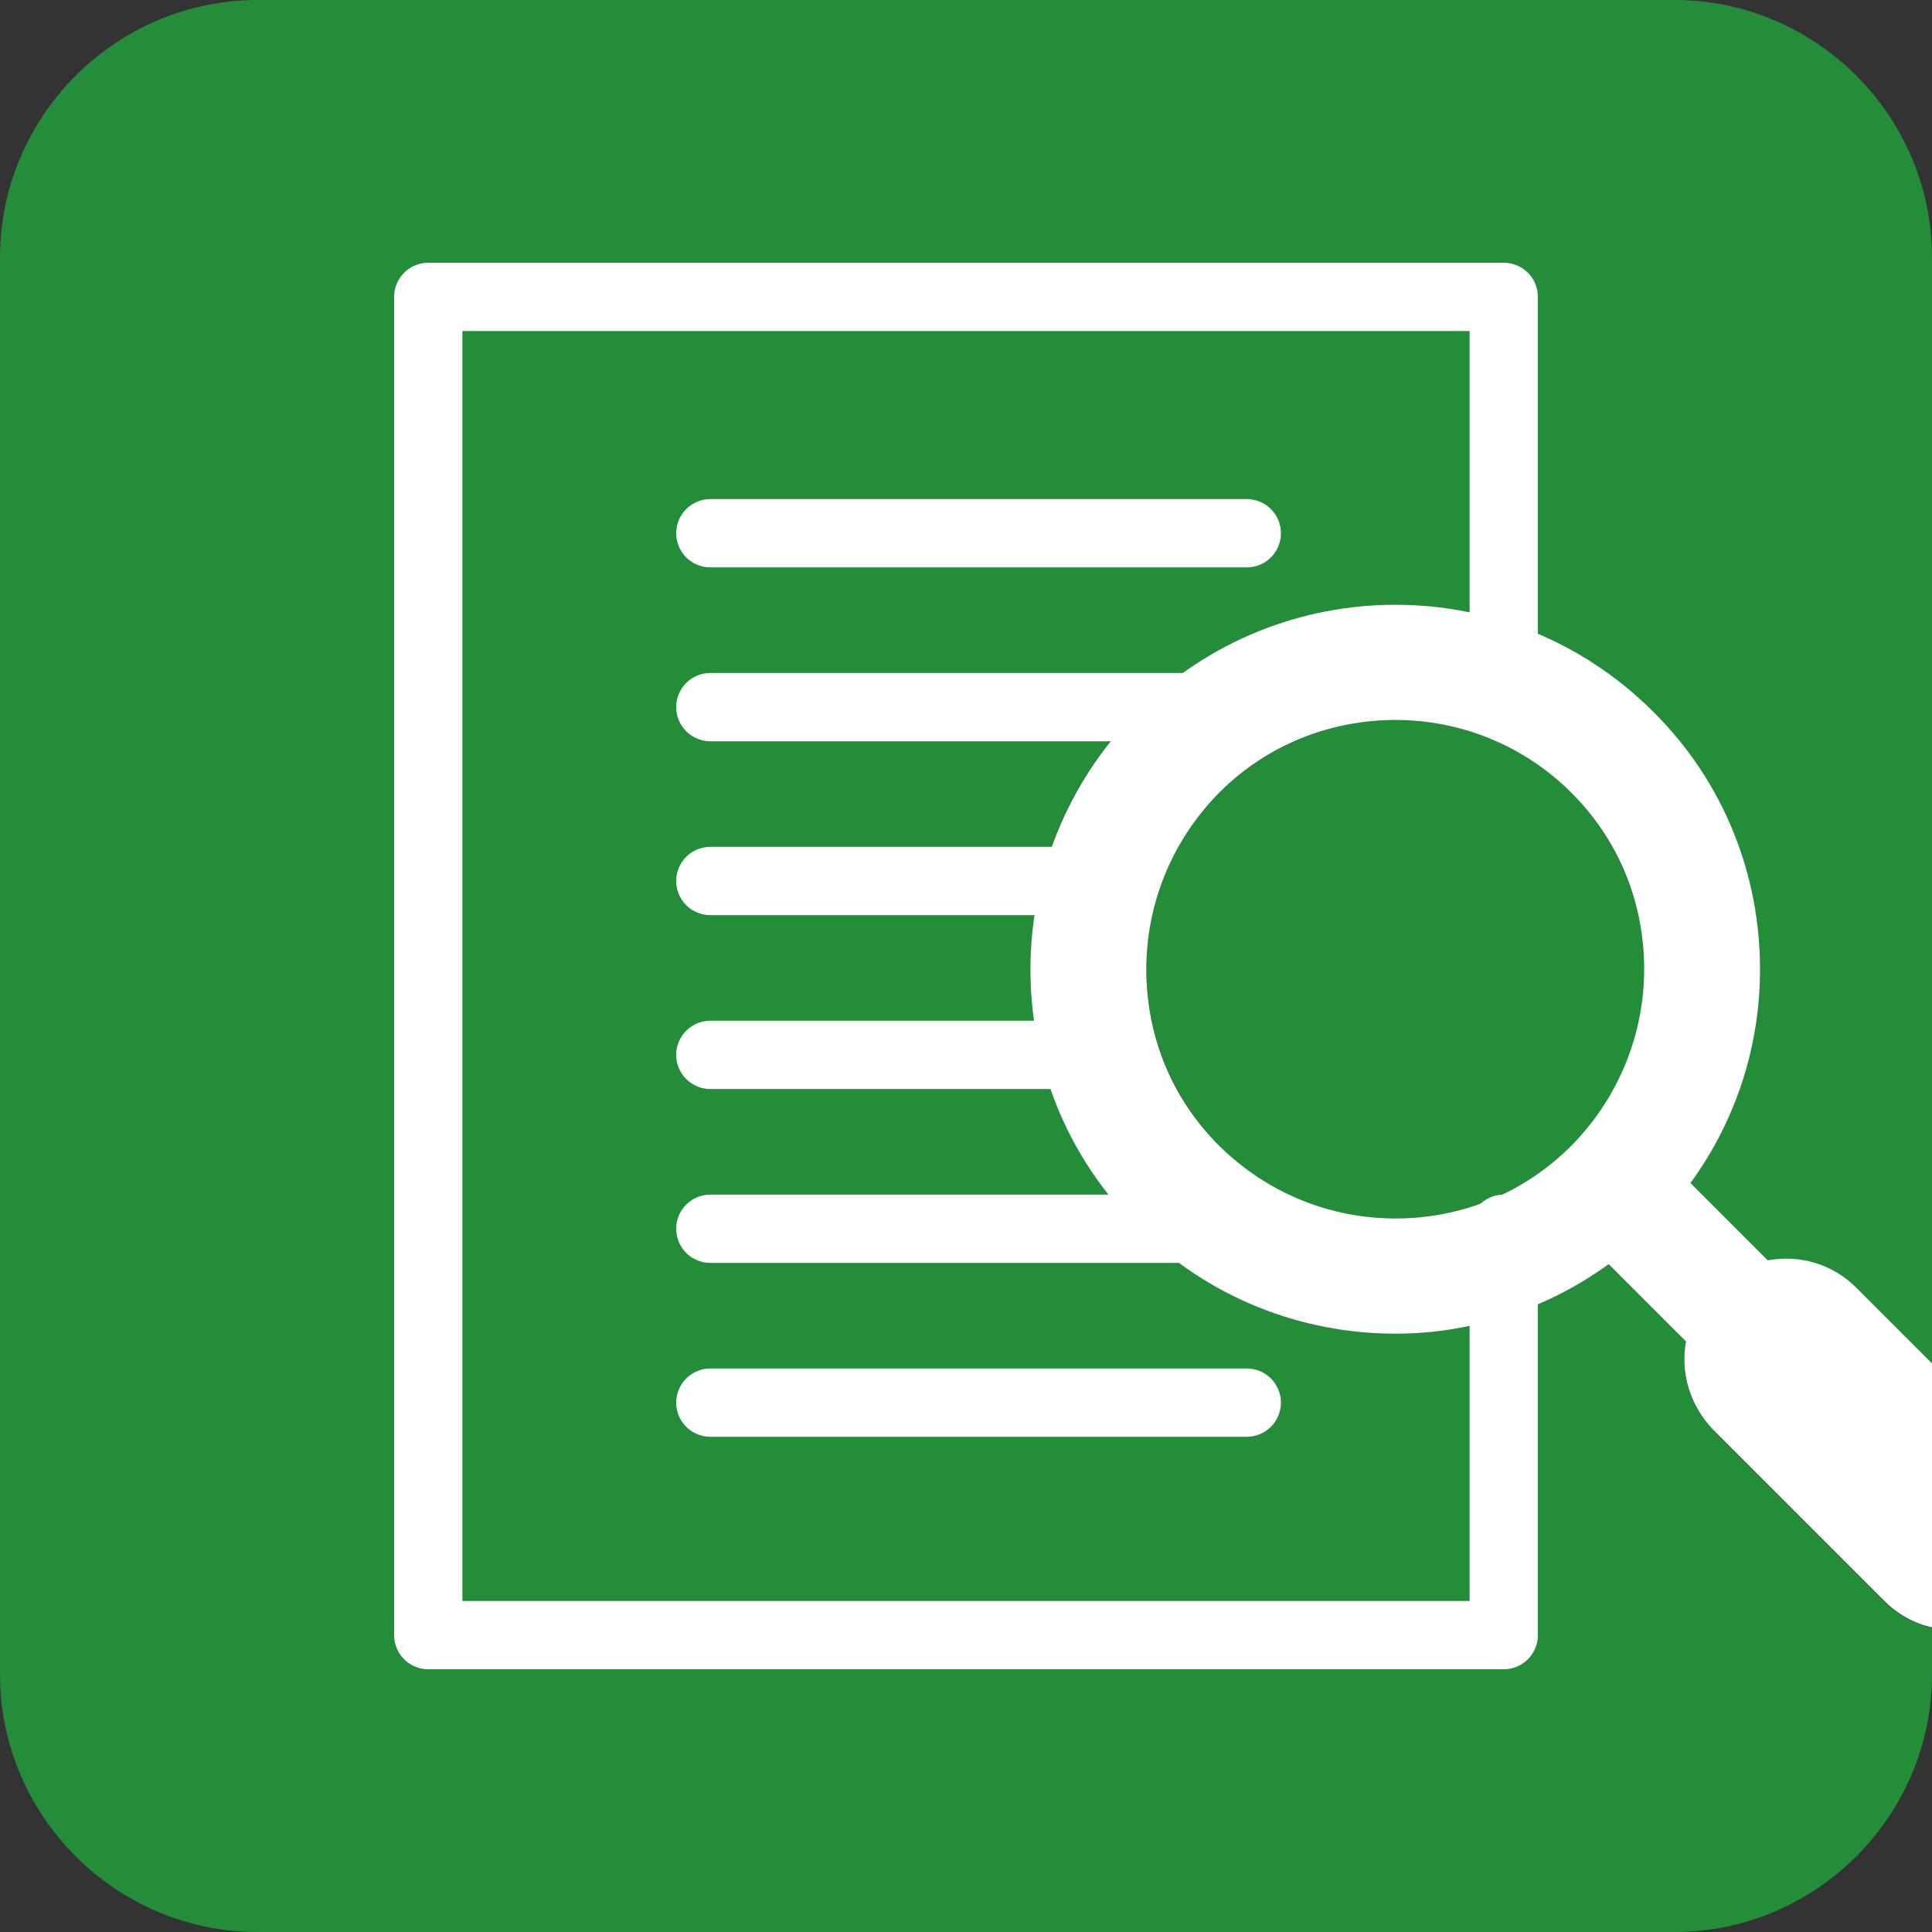 <?xml version="1.0" encoding="UTF-8"?>
<svg xmlns="http://www.w3.org/2000/svg" width="300" height="300" version="1.1" viewBox="0 0 300 300">
  <rect x="0" y="0" width="300" height="300" fill="#333333" stroke="none"/>
  <!-- Generator: Adobe Illustrator 28.7.3, SVG Export Plug-In . SVG Version: 1.2.0 Build 164)  -->
  <g>
    <g id="_レイヤー_1" data-name="レイヤー_1">
      <g>
        <g>
          <path d="M266.1,222.1c-3.8-3.8-5.2-8.9-4.3-13.8l-12-12c-9.9,7.1-21.5,10.8-33.1,10.8-14.5,0-29-5.5-40.1-16.6-11-11-16.6-25.6-16.6-40,0-14.5,5.5-29,16.6-40,11-11.1,25.6-16.6,40.1-16.6,14.5,0,29,5.6,40,16.6,11,11,16.6,25.6,16.6,40,0,11.6-3.7,23.3-10.8,33.2l12,12c4.9-.9,10,.6,13.8,4.3l11.7,11.7V40C300,18,282,0,260,0H40C18,0,0,18,0,40v220c0,22,18,40,40,40h220c22,0,40-18,40-40v-7.2c-2.7-.7-5.3-2-7.4-4.1l-26.5-26.5Z" fill="#248d3a"/>
          <path d="M216.7,111.8c-10,0-19.8,3.8-27.4,11.3-7.6,7.6-11.3,17.4-11.3,27.4,0,9.9,3.8,19.8,11.3,27.4,7.6,7.6,17.5,11.3,27.4,11.3,9.9,0,19.8-3.8,27.3-11.3,7.6-7.6,11.3-17.4,11.3-27.4,0-9.9-3.8-19.8-11.3-27.4-7.6-7.6-17.4-11.3-27.3-11.3Z" fill="#248d3a"/>
          <path d="M288.3,200c-3.8-3.8-8.9-5.2-13.8-4.3l-12-12c7.2-9.9,10.8-21.5,10.8-33.2,0-14.5-5.5-29-16.6-40-11-11-25.5-16.6-40-16.6-14.5,0-29,5.5-40.1,16.6-11,11-16.6,25.6-16.6,40,0,14.5,5.5,29,16.6,40,11,11.1,25.6,16.6,40.1,16.6,11.6,0,23.3-3.7,33.1-10.8l12,12c-.9,4.9.6,10,4.3,13.8l26.5,26.5c2.1,2.1,4.7,3.5,7.4,4.1v-41l-11.7-11.7ZM244,177.9c-7.6,7.6-17.4,11.3-27.3,11.3-10,0-19.8-3.8-27.4-11.3-7.6-7.6-11.3-17.4-11.3-27.4,0-9.9,3.8-19.8,11.3-27.4,7.6-7.6,17.5-11.3,27.4-11.3,9.9,0,19.8,3.8,27.3,11.3,7.6,7.6,11.3,17.4,11.3,27.4,0,9.9-3.8,19.8-11.3,27.4Z" fill="#fff"/>
        </g>
        <polyline points="233.5 190.8 233.5 253.9 66.5 253.9 66.5 46.1 233.5 46.1 233.5 100.6" fill="none" stroke="#fff" stroke-linecap="round" stroke-linejoin="round" stroke-width="10.6"/>
        <line x1="110.3" y1="82.8" x2="193.6" y2="82.8" fill="none" stroke="#fff" stroke-linecap="round" stroke-linejoin="round" stroke-width="10.6"/>
        <line x1="110.3" y1="109.8" x2="193.6" y2="109.8" fill="none" stroke="#fff" stroke-linecap="round" stroke-linejoin="round" stroke-width="10.6"/>
        <line x1="110.3" y1="136.8" x2="171.5" y2="136.8" fill="none" stroke="#fff" stroke-linecap="round" stroke-linejoin="round" stroke-width="10.6"/>
        <line x1="110.3" y1="163.8" x2="171.5" y2="163.8" fill="none" stroke="#fff" stroke-linecap="round" stroke-linejoin="round" stroke-width="10.6"/>
        <line x1="110.3" y1="190.8" x2="193.6" y2="190.8" fill="none" stroke="#fff" stroke-linecap="round" stroke-linejoin="round" stroke-width="10.6"/>
        <line x1="110.3" y1="217.8" x2="193.6" y2="217.8" fill="none" stroke="#fff" stroke-linecap="round" stroke-linejoin="round" stroke-width="10.6"/>
      </g>
    </g>
  </g>
</svg>